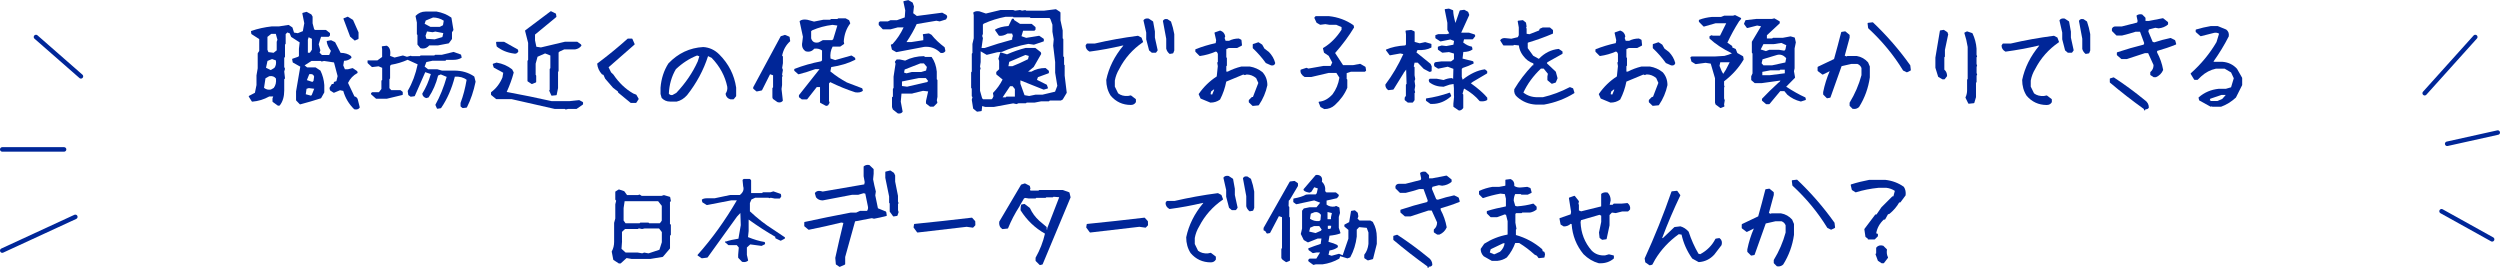 <?xml version="1.0" encoding="UTF-8"?>
<svg id="b" data-name="レイヤー_2" xmlns="http://www.w3.org/2000/svg" width="556" height="59.57" viewBox="0 0 556 59.57">
  <g id="c" data-name="レイヤー_1">
    <g>
      <g>
        <path d="M78.81,21.41l-1.41-2.97c.47-.97,1.17-1.7,2.07-2.18.05-.03.08-.09.06-.15l-.07-.24s-.03-.05-.05-.07l-.93-.63s-.07-.03-.1-.02l-1.01.26h-.66l-.37-.87.17-1.01c.65-.02,1.19-.24,1.62-.64.03-.03.05-.08.03-.13l-.07-.24s-.02-.05-.04-.06c-.58-.46-1.35-.7-2.3-.71l-1.21-2.35s-.03-.04-.06-.05l-.81-.39s-.05-.01-.08-.01l-.83.15c-.07.01-.11.07-.1.14.08.64.4,1.34.93,2.08l-.38.91h-1.62l-.52-.52.17-.49s0-.05,0-.07l-.36-1.31.52-1.66h1.67s.07-.02.09-.04l.2-.22s.03-.05.03-.08v-.42s-.02-.07-.05-.1l-.81-.63s-.05-.03-.08-.03h-2.43l-.17-.22-.33-1.25v-1.47s0-.04-.02-.06l-.24-.42s-.03-.04-.05-.05l-.98-.54s-.06-.02-.09-.01l-.81.22c-.06.02-.1.08-.09.14l.43,2.17-.32,1.76-1.12.45-.84-.13-.34-1.1s-.03-.05-.05-.07l-.78-.51s-.06-.02-.09-.02l-2.06.32h-1.6c-1.63.18-3.17.52-4.57,1.01-.06.02-.09.08-.08.14l.07.49s.03.07.06.09l1.7,1.09v2.65l-.32.48s-.02.04-.02.07v3.3s-.27,1.58-.27,1.58v2.15s-.35,1.72-.35,1.72l-1.31.68s-.05.04-.06.08c0,.03,0,.07.01.1l.66,1.05s.07.06.12.06c1.33-.11,2.6-.5,3.76-1.15h.89l-.16.44s0,.03,0,.04v.63s.02.08.05.1l1.12.81s.05.02.07.02h.27s.07-.02.1-.05c.67-.83,1-1.95,1-3.33v-2.49l.13-.13s.04-.07.04-.1l-.17-1.49.16-.56s0-.06,0-.08l-.16-.37v-2.06l.13-.11s.04-.06.04-.09v-2.73l.11-.11s.04-.06.04-.09v-2.12l.37-.37.53.2.3.75s.03.04.05.06l1.86,1.2-.16,1.43v1.6l-.18.17-1.25.43c-.06.02-.09.08-.08.14l.12.63s.03.07.06.09l1.63.91-.94,5.5v1.95s.01.06.04.09l.78.81s.08.04.12.03c1.56-.41,3.1-.86,4.57-1.34.03,0,.05-.03.07-.06l.68-1.22s.02-.04.02-.06v-1.62c-.08-1.13-.37-2.2-.84-3.17,0-.02-.02-.04-.04-.05l-1.03-.68s-.04-.02-.07-.02h-1.84l-.56-.45,1.53-.98h2.07l.11.09s.07.04.11.03l.51-.12,2.21.33.8,3.04-.27,1.12-.47.15s-.07.05-.08.09l-.1.39h-.29s-.08.02-.11.06l-.46.76s-.02.06-.02.09l.1.46s.03.06.05.08l.76.49s.08.03.12,0l1.31-.55.72.15c.42,1.53,1.23,2.9,2.41,4.06.02.02.04.03.06.03.13.02.24.04.35.04.36,0,.64-.14.82-.41.02-.03.03-.07.02-.1l-.44-1.74c-.09-.34-.35-.57-.77-.68ZM69.36,21.06l-.18.22-1.18-.32.17-1.21.51-.16,1.2.15-.52,1.32ZM69.72,18l-.25.22-1.22-.4.53-1.32c.82-.12,1.01.25,1.08.55l-.14.96ZM68.47,11.74v-2.91l.17-.55.73.36v2.4l-.32.5-.15.19h-.43ZM59.04,17.42l.83-.47c.67-.11,1.15.06,1.5.51.1.85-.07,1.55-.5,2.1l-.62.35c-.56.11-1.06,0-1.53-.37l.32-2.11ZM60.21,15.58l-1.05-.51.33-1.52,1.02-.42.84.3c.12.67.01,1.23-.32,1.67l-.82.49ZM60.84,11.74l-1.15-.15-.21-.52v-2.87l.85-.67h1.01l.36,1.31-.16.45s0,.03,0,.04v1.87l-.69.54Z" fill="#002698"/>
        <path d="M77.93,8.2l.9.78s.05.03.08.03c.02,0,.03,0,.05-.01l.71-.32s.07-.07.07-.11v-1.34s0-.03-.01-.05l-1.2-2.71s-.03-.04-.05-.06l-1.1-.68s-.08-.03-.11,0l-.81.32c-.06.03-.1.1-.07.16.47,1.22.97,2.55,1.49,3.95,0,.02.02.04.04.05Z" fill="#002698"/>
        <path d="M92.69,7.55s.01.06.03.08l.12.14v2.1s.01.06.03.08l.61.73s.04.04.07.04c.18.04.35.07.52.07.54,0,1.01-.23,1.4-.7h1.97s2.32-.44,2.32-.44c.03,0,.06-.02.08-.05l.66-.9s.02-.05.02-.07v-1.45l.3-.46s.02-.06.02-.09l-.44-2.66s-.02-.06-.05-.08c-.94-.66-2.02-1.1-3.25-1.32h-2.44c-.86,0-1.61.32-2.21.94-.03.03-.04.07-.03.11l.29,1.39v2.54ZM94.96,7l1.22.16s.03,0,.05,0l.58-.14,1.78.34-.2.88-1.72.51-1.84-.12-.19-.68.32-.94ZM98.52,5.61l-.72.37h-2.06l-1.3-.69.24-.72,1.63-.68c.86,0,1.66.25,2.38.71l-.17,1.01Z" fill="#002698"/>
        <path d="M105.49,17.06s-.03-.06-.05-.07c-1.25-.86-2.74-1.29-4.42-1.29h-2.72l-1.03-.29s-.02,0-.03,0h-2.03l-.77-.6.38-1,1.35-.3h2.86s.08-.02.1-.05l.11-.15h1.62c.67,0,1.26-.15,1.75-.43.05-.03.07-.08.06-.13l-.12-.54s-.04-.08-.08-.09l-1.56-.56s-.05-.01-.07,0l-2.58.63h-1.46s-.06.01-.09.04l-.11.11h-3.02s-.06.01-.09.04l-.11.11h-1.85l-.06-.06s-.08-.04-.12-.03l-.84.23-.87-.28s-.05,0-.07,0l-1.82.45-.99-.37c.17-1.17-.07-1.92-.72-2.25-.02-.01-.05-.02-.07-.01l-.95.12s-.06.02-.08.05c-.02.03-.03.06-.02.09l.07.47v1.77l-1.06.77h-1.98s-.02-.01-.03-.01c-.05-.02-.1,0-.14.03l-.02.02s-.05.09-.03.14c0,0,0,.02.02.03v.32s.01.07.04.09l.9.83s.06.04.1.03l1.41-.17.8.34v2.69l-.13.11s-.04.06-.04.09v1.81l-.55.72h-1.48s-.06.01-.09.04l-.15.15s-.04.06-.04.09v.12s.02.07.04.09l1.05.93s.05.03.08.03h2.35s3.44-.83,3.44-.83c.06-.01.1-.06.1-.12v-.51s-.02-.08-.05-.1l-.42-.32s-.05-.03-.08-.03h-2l-.42-.44v-2l.11-.11s.04-.06.04-.09v-2.78l.25-.23c1.26-.21,2.49-.58,3.65-1.1l2.23,1.01c-.45,2.2-1.19,4.17-2.19,5.87-.01.02-.02.05-.02.08l.12.83s.02.06.05.08l.44.32s.06.03.09.02l.78-.1s.08-.03.1-.07l2.32-5.29,1.24.42c-.46,1.61-1.1,3.06-1.88,4.32-.02.03-.02.06-.02.09.07.46.36.77.84.93.02,0,.05,0,.07,0l.44-.12s.05-.03.07-.05c.95-1.42,1.66-3.05,2.1-4.84l.6-.25,1.31.55c-.66,2.31-1.5,4.39-2.5,6.17-.02.03-.02.08,0,.11l.32.73s.07.08.11.08c0,0,.01,0,.02,0l.73-.12s.06-.02.08-.05c1.35-1.98,2.38-4.32,3.05-6.96,1.05-.08,1.93.16,2.62.69-.31,1.86-.76,3.59-1.35,5.15,0,.01,0,.03,0,.04v.68s.02.07.05.1l.37.29s.06.04.09.03l.81-.1s.08-.03.1-.07c.85-1.68,1.49-3.59,1.92-5.67,0-.02,0-.04,0-.05l-.27-1.07Z" fill="#002698"/>
        <path d="M128.85,22.28s-.05-.02-.07-.01l-2.09.22h-4.02c-3.15-.71-6.51-1.4-9.98-2.04.68-1.49,1.2-2.93,1.55-4.27,0-.03,0-.06,0-.09l-.32-.63s-.02-.03-.03-.04c-.97-.77-2.13-1.28-3.43-1.49-.02,0-.04,0-.06,0l-.73.24c-.06.02-.1.09-.08.15l.2.66s.03.06.06.07l2.07,1.13-.17,1.03c-.56,1.36-1.4,2.46-2.5,3.27-.03.02-.05.06-.05.1v.46s.02.07.05.1l1.07.88s.05.03.08.03h3.39s9.55,2.17,9.55,2.17h2.31l.06.08s.06.05.1.05c0,0,.02,0,.03,0l.48-.12h1.86s.05,0,.07-.02l1.37-.95s.05-.06.05-.1v-.37s-.03-.09-.07-.11l-.73-.39Z" fill="#002698"/>
        <path d="M110.48,10.35c1.05.84,2.34,1.37,3.82,1.56.08.02.16.03.23.03.31,0,.56-.16.73-.46.02-.03.02-.06.01-.09l-.07-.32s-.03-.06-.06-.08l-3-1.68s-.04-.02-.06-.02h-1.61c-.05,0-.1.03-.12.09l-.02.07s0,.04,0,.06l.12.76s.02.06.05.08Z" fill="#002698"/>
        <path d="M117.46,13.3l-.13.21s-.02.04-.02.06v4.44s.02.08.06.1l.85.56s.08.03.12.01l.83-.34s.08-.06.08-.12v-1.37s0-.05-.02-.07l-.1-.14v-2.48l.42-1.54,1.68-.74,1.17.46v2.82l-.12.14s-.03.05-.03.08v4.58l-.08.12s-.03.08-.01.12l.44,1s.06.08.11.08c0,0,0,0,.01,0l.98-.1c.05,0,.1-.05.11-.1l.3-1.49v-3.58l.1-.17s.02-.04.02-.07v-4.1l.24-.22,1.03-.47h2.43c.57-.09,1.02-.35,1.35-.78.03-.04.03-.08.02-.12l-.07-.17s-.02-.04-.04-.05l-.78-.56s-.05-.02-.07-.02h-2.67s-5.37,1.27-5.37,1.27l-1.01-.15-.3-1.43v-1.28l4.72-3.89s.05-.07.04-.12l-.1-.59s-.03-.07-.07-.09l-1-.49s-.09-.02-.13.01l-5.62,4.22s-.06.08-.05.13l.68,2.68v3.73Z" fill="#002698"/>
        <path d="M137.45,20.33v.18s.02.07.05.1l2.73,2.25s.05.03.08.03h1.12s.08-.02.1-.06l.49-.76s.03-.09,0-.13l-.49-.85s-.04-.04-.06-.05l-.62-.24c-1.72-.98-3.21-2.39-4.44-4.23l-.5-.47-.56-1.14c1.88-1.64,3.8-3.32,5.76-5.04.04-.04.05-.09.03-.14l-.49-1.12s-.06-.08-.11-.08h-.88s-.06.01-.08.03c-2.13,1.91-4.39,3.75-6.71,5.49-.04.03-.05.07-.05.11.08.84.43,1.61,1.03,2.29.01.02.03.03.05.04l.31.11.37.83s.01.02.02.03l1.75,2.02,1.07.82Z" fill="#002698"/>
        <path d="M158.32,12.92c1.79,1.87,2.94,4.02,3.42,6.36.08.54-.04,1.05-.35,1.53-.02.03-.02.06-.02.08.09.62.45,1.02,1.07,1.2.01,0,.02,0,.03,0h.63s.07-.02.1-.05l.49-.61s.03-.05.03-.08v-1.87c-.41-2.81-1.67-5.29-3.75-7.37-1.01-1.01-2.2-1.56-3.56-1.65-3,.16-5.6,1.38-7.76,3.65-1,1.57-1.59,3.38-1.75,5.39v1.37s0,.02,0,.03l.24.85s.02.04.03.05c.51.53,1.12.79,1.82.79h1.52c.84-.19,1.61-.66,2.29-1.42,2.12-2.69,3.69-5.62,4.67-8.69l.85.42ZM155.53,12.53l-.35,1.12c-1.14,2.53-2.75,4.88-4.77,7.01l-.85.47c-.33.06-.6-.03-.81-.29.09-2.01.61-3.84,1.56-5.45,1.46-1.38,3.05-2.4,4.73-3.05l.48.18Z" fill="#002698"/>
        <path d="M175.51,8.14l-.9-.37s-.06-.01-.08,0l-.85.27s-.06.03-.07.06l-6.08,11.28s-.02.04-.02.06v.22s.02.07.04.09l.66.56s.07.04.11.03l1.07-.22s.07-.03.09-.07l1.78-3.54.67.23v2.67l-.12.14s-.03.05-.03.08v2s0,.03,0,.04l.1.29s.02.05.05.06l.93.66s.02.01.03.02c.16.05.31.08.45.08.29,0,.53-.11.73-.34.02-.03.04-.06.03-.1l-.29-2.55.12-.88v-1.83l.09-.08s.05-.09.03-.13l-.11-.29.17-.99s0-.04,0-.06l-.16-.43.17-1.06v-1.44s-.02-.07-.04-.09l-.14-.12c.25-1.29.84-2.36,1.75-3.18.03-.03.05-.07.04-.11l-.12-.85s-.04-.08-.08-.1Z" fill="#002698"/>
        <path d="M179.54,22.05l2.11-2.69h.72v3.39s.01.07.04.09l.05.05s.02.02.03.02l1.2.63s.04.01.06.01c.01,0,.02,0,.03,0l.34-.1s.06-.03.07-.06l.29-.51s.02-.07,0-.1l-.11-.32v-3.91l.27-.29c1.87.92,3.74,1.68,5.57,2.27.73.1,1.28,0,1.64-.3.04-.03.05-.08.04-.13l-.1-.39s-.04-.07-.08-.09l-3.38-1.29c-1.27-.68-2.5-1.5-3.66-2.45l.19-.96c2.03-.31,3.82-.85,5.3-1.61.05-.03.08-.08.07-.13l-.05-.27s-.03-.06-.05-.08l-.71-.46s-.07-.03-.1-.02l-3.58,1.01-1.04-.35c-.11-.98.05-1.87.47-2.64h1.64s.05,0,.07-.02l.81-.56s.06-.08.05-.13l-.09-.42c.1-1.52.57-2.87,1.41-3.99.03-.03.03-.08.02-.12l-.22-.59s-.03-.05-.06-.07l-.73-.39s-.04-.01-.06-.01h-1.56s-.06.01-.09.04l-.11.11h-1.41s-.07.02-.09.04l-.11.13h-1.53s-2.07.41-2.07.41l-1.5-.41c-.73-.12-1.29-.03-1.66.27-.04.03-.05.08-.04.12l.73,3.4-.14,1.19c-.19.92.07,1.6.76,2.04.01,0,.02.01.04.01.75.19,1.37-.01,1.85-.59.67-.09,1.25.04,1.74.39v2.2l-.21.21c-2.1.41-4.08.97-5.89,1.68-.05.02-.08.06-.08.12v.24s.02.07.04.09l.83.73s.07.04.11.03c1.16-.29,2.4-.67,3.68-1.14h.96l-4.55,5.75s-.03.05-.03.08v.34s.02.08.05.1l.54.42s.05.03.08.03h1.1s.07-.02.1-.05ZM185.31,8.7l-.23.23h-2.07s-.04,0-.06.02l-.84.46c-.89.22-1.45-.07-1.71-.88v-1.6l.24-.19c1.4-.61,2.91-1.02,4.51-1.21l1.08.15-.92,3.03Z" fill="#002698"/>
        <path d="M196.35,6.49s.06.04.09.04h1.56s.02,0,.03,0l1.6-.43h1.33c-.64,1.38-1.47,2.62-2.46,3.7l-.29.09c-.06.02-.1.08-.08.15l.22.95s.03.06.06.08l.9.51s.05.02.08.01l6.16-1.17c1.4-.12,2.61.33,3.59,1.31.02.02.04.03.06.03.09.02.19.03.27.03.31,0,.57-.13.76-.4.02-.03.03-.06.02-.1l-.15-.73s-.02-.06-.05-.08c-1.14-.85-2.11-1.77-2.88-2.74-.01-.01-.02-.02-.04-.03l-.51-.27s-.05-.02-.07-.01l-1.2.15s-.07.02-.09.05c-.02.03-.03.06-.02.1l.1.49v.72l-2.71.42h-1.03c.93-1.39,1.7-2.74,2.27-4.01l4.38-.74.71.14s.04,0,.06,0l1.34-.42s.06-.03.08-.07l.22-.46s.02-.06,0-.09l-.1-.29s-.03-.05-.06-.07l-.9-.51s-.05-.02-.08-.02l-5.61.73-.81-.61.16-1.49s0-.04,0-.05l-.27-.78s-.03-.05-.06-.07l-.88-.51s-.06-.02-.09-.01l-.95.22c-.07.02-.11.08-.09.15l.41,1.91-.11,1.56-1.73.62h-1.42s-.04,0-.05.01l-.56.26h-1.73s-.06.01-.09.04l-.17.17s-.04.06-.04.09v.44s.01.06.03.09l.88.93Z" fill="#002698"/>
        <path d="M202.92,20.78l2.37-.58,1.13.13-.48,2.14v.49s.02.07.05.1l.81.63s.05.03.08.03h.71s.06-.01.09-.04l.76-.76s.04-.07.03-.12l-.12-.51.14-.75v-3.71s-.01-.07-.04-.09l-.11-.11v-1.69c-.12-1.25-.49-2.34-1.12-3.23-.02-.03-.06-.05-.1-.05h-1.43l-.11-.13s-.06-.04-.09-.04c-1.48,0-2.89.33-4.19.99l-1.2-.26h-.63s-.08.02-.1.05l-.32.42s-.03.08-.02.12l.14.36-.44,2.87v2.54l-.11.11s-.04.06-.04.09v1.71l-.14.08s-.06.06-.06.11v2.1s0,.03,0,.04l.17.49s.02.04.04.06l1.05.83s.04.02.06.03c.09.01.17.02.25.02.33,0,.59-.12.77-.36.02-.03.03-.06.02-.1l-.41-2.18.16-1.8h2.43ZM205.93,15.7l-1.08.32h-2.09s-1.16.29-1.16.29l-.54-.17.14-.68,3.48-1.36h.8l.66.79-.19.82ZM200.6,19.13v-1.01l3.76-.76h1.55l.51.65-.2.23-4.48,1.04-1.14-.15Z" fill="#002698"/>
        <path d="M226.07,23.12s.05,0,.07,0l.39-.16h1.61s.07-.02.1-.04l.08-.1h1.77s1.49-.29,1.49-.29h1.68s.07-.02.09-.04l.11-.13h2.43s.04,0,.06-.01l.37-.2s.04-.03.05-.05l.85-1.42s.02-.05.02-.08l-.46-3.79v-2.27s-.01-.07-.04-.09l-.09-.08v-1.63s-.02-.08-.05-.1l-.12-.08v-3.84s-.02-.07-.04-.1l-.1-.08v-1.77s-.49-2.27-.49-2.27v-1.66s0-.05-.02-.08l-.07-.1s-.02-.02-.03-.03l-.85-.56s-.05-.02-.08-.02l-2.57.32h-4.01l-.11-.09s-.06-.03-.1-.03l-.7.12-.44-.14s-.04,0-.05,0l-1.07.14-.41-.14s-.03,0-.04,0h-2.79s-3.24.78-3.24.78l-1.42-.48c-.57-.1-1.02-.03-1.34.22-.04.03-.05.08-.05.12l.1.49v5.15s-.29,1.27-.29,1.27v2.02l-.1.08s-.04.06-.04.1v3.93l-.12.14s-.03.05-.03.08v3.39s.02.07.04.1l.1.08v1.67s.01.06.03.08l.13.15-.15.57s0,.04,0,.05c.1.56.19,1.2.29,1.88,0,.03.02.06.04.08l.78.63s.05.03.08.03c0,0,.01,0,.02,0l.88-.12c.06,0,.1-.05.11-.11l.11-1.02.69.2s.02,0,.04,0h1.85s4.32-.8,4.32-.8l.76.17ZM220.92,21.45l-.17.41-.21.21h-1.9l-.21-.21-.47-1.66v-4.68l.1-.14s.03-.07.02-.1l-.12-.51.14-.97v-2.39l1.3.77s.06.02.09.01l2.25-.56,1.07-.1s.03,0,.04,0c1.72-.77,3.69-1.37,5.86-1.77l1.2.17s.04,0,.06,0l2.1-.71c.05-.02.08-.06.08-.12v-.39s-.02-.08-.05-.1l-.93-.63s-.06-.03-.09-.02l-2.85.46-1.05-.37.36-1.21h2.47s.06-.01.09-.04l.17-.17s.04-.06.04-.09v-.44s-.02-.07-.04-.1l-.78-.66s-.05-.03-.08-.03h-2.55l-1.3-.84-.08-.23s-.06-.08-.12-.08h-.2s-.09.03-.11.07l-.75,1.55c-1.26.1-2.25.36-2.94.77-.03.02-.05.05-.06.08,0,.03,0,.07.02.1l.81,1.17s.05.05.08.05c.59.08,1.21-.08,1.86-.49h1.02l.18.53-.16.47s0,.03,0,.04v.32c-2.13.56-4.18,1.18-6.1,1.85h-.71l.3-2.15s0-.04,0-.06l-.16-.47.16-.45s0-.03,0-.04v-2.03l.19-.21c1.55-.7,3.19-1.21,4.83-1.52h1.69l.04.06s.06.06.11.06h3.57l.14.12s.05.03.08.03h4.17l.19.23.45,1.25v1.56s.29,1.69.29,1.69l-.12,1.4.44,3.67v2.36s.48,2.92.48,2.92l-.5,1.3-2.81.67h-1.56s-1.39.29-1.39.29l-1.03-.18-.92-2.55v-.75l5.15,2.06s.06.01.08,0l.81-.24s.06-.03.08-.06.02-.07,0-.1l-.22-.63s-.03-.06-.06-.07l-2.15-1.07.21-.6,2.36-.86s.08-.06.08-.12v-.37s-.02-.07-.04-.09l-.66-.56s-.05-.03-.08-.03c-1.14,0-2.2.27-3.13.81h-.72l1.23-1.02s.02-.02.03-.03l1.64-2.86s.02-.06.01-.1l-.07-.27s-.02-.05-.04-.07l-1.15-.9s-.05-.03-.08-.03h-2.1c-1.37.34-2.77.82-4.15,1.43l-1.37-.43s-.07,0-.1,0c-.03.02-.05.04-.06.07l-.39,1.29s0,.06,0,.08l.16.42v1.88l-.6.57s-.04.06-.04.09v.42s.02.07.05.1l1.36,1.11c-.54,1.09-1.25,2.08-2.11,2.95-.03.03-.04.07-.03.11l.12.67ZM224.27,14.72l.18-.96,3.61-1.54.75.22-.18.73-1.9.9-1.56.65h-.9ZM225.71,19.82v1.66h-1.85s-.08.02-.1.05l-.08.12h-.7l1.66-2.48h.56l.52.65Z" fill="#002698"/>
        <path d="M259.39,10.87c.09.4.32.77.7,1.09.02.02.05.03.08.03,0,0,.02,0,.02,0l.66-.12s.08-.04.09-.08l.22-.56s0-.03,0-.05v-3.58c-.17-.98-.41-1.92-.72-2.78,0-.03-.03-.05-.05-.06l-.73-.49s-.03-.02-.05-.02c-.6-.11-.86.15-.97.39-.01.02-.01.05,0,.07l.73,3.91v2.25Z" fill="#002698"/>
        <path d="M242.29,11.46s.05.02.08.01c2.45-.32,4.91-.78,7.28-1.34h.19c-1.97,2.36-3.25,4.92-3.81,7.64,0,1.32.33,2.49.98,3.5,1.16,1.37,2.67,2.07,4.49,2.07.5,0,.87-.2,1.11-.6.01-.02.02-.04.02-.06v-.56s-.02-.08-.05-.1l-1.03-.78s-.07-.03-.1-.02l-.57.12c-.9.07-1.64-.14-2.21-.59l-.73-1.49v-1.34c.16-.91.49-1.78.99-2.6,1.22-2.38,2.98-4.37,5.23-5.91.05-.03.07-.09.05-.15l-.32-.85s-.03-.05-.06-.07l-.71-.37s-.05-.02-.07-.01c-3.24.42-6.48,1-9.6,1.73h-1.68s-.08.02-.11.06l-.2.32s-.02.04-.02.07c0,.57.28,1.01.85,1.33Z" fill="#002698"/>
        <path d="M256.85,6.99l-.39-2.17s-.03-.06-.06-.08l-.9-.59s-.03-.02-.05-.02c-.5-.09-.88.02-1.12.34-.02.03-.03.07-.02.1l.61,2.68v1.46s0,.02,0,.03l.63,2.44s.02.05.04.06l.54.46s.05.03.08.03h.81s.08-.02.1-.05l.32-.44s.03-.07.02-.1l-.61-2.78v-1.39Z" fill="#002698"/>
        <path d="M281.49,13.99s.03.03.05.04l1.15.51s.02,0,.03,0c.09.02.17.02.24.02.45,0,.59-.31.64-.51,0-.02,0-.04,0-.06-.25-.93-.72-1.74-1.41-2.44l-.98-.74-.48-.86s-.02-.03-.04-.04l-.76-.49s-.07-.03-.11-.01l-1.12.37c-.05.02-.09.07-.09.12v.76s.01.07.04.09c1.06,1,2.02,2.08,2.84,3.23Z" fill="#002698"/>
        <path d="M280.81,16.07c-.86-.68-1.81-1.1-2.84-1.27h-1.91c-1.07.26-2.08.64-3,1.12h-.33v-1.19l.09-.08s.04-.06.04-.09v-1.64s-.01-.07-.04-.09l-.09-.08v-1.78l.07-.07.44-.22h1.85s.04,0,.06-.01l1-.51s.07-.07.07-.12l-.12-1.12s-.03-.08-.07-.1l-.49-.24s-.04-.01-.06-.01c-.76,0-1.48.17-2.15.51h-.76l-.22-.63.13-.32s.01-.04,0-.07c-.11-.63-.47-1.05-1.09-1.25-.02,0-.05,0-.08,0l-1.12.39c-.06.02-.1.08-.08.15l.36,1.59-.1.65c-1.55.34-3.04.79-4.45,1.35-.05.02-.08.07-.08.12v.39s.01.07.04.09l.88.88s.07.04.11.04c1.24-.18,2.42-.51,3.5-.99l.27.09.21.42v1.8l-.09.08s-.04.07-.04.11l.12.74-.24,2.29c-1.56,1.01-2.91,2.32-3.99,3.88-.02.04-.03.08-.01.12l.39.88s.04.05.07.06l2.12.88s.03,0,.05,0c.77,0,1.47-.22,2.08-.66.02-.01.03-.03.04-.04.64-1.24,1.1-2.57,1.37-3.97l3.78-1.57.32.11s.05,0,.08,0l.35-.12c.78,0,1.49.28,2.12.81l.48,1.07-1.2,3.12h-.18s-.06.01-.09.04l-.61.61s-.04.06-.04.09v.39s.01.07.04.09l.76.73s.05.04.09.04c0,0,0,0,.01,0l1.24-.12s.07-.02.09-.05c.92-1.34,1.56-2.83,1.9-4.44,0-1.12-.35-2.07-1.05-2.86ZM269.62,20.98l-.06.05-.33-.08.11-.59.54-.43h.16l-.43,1.05Z" fill="#002698"/>
        <path d="M290.14,17.1s.04.02.07.02h1.44s3.85-.9,3.85-.9h1.71l.67,1.05c-.21,1.39-.73,2.63-1.52,3.7-.92,1.01-1.92,1.56-2.99,1.64-.04,0-.08.03-.1.06-.02.03-.02.08,0,.11l.39.98s.03.05.06.06l.76.42s.04.02.06.02c.91,0,1.69-.3,2.33-.89,1.26-1.15,2.19-2.44,2.77-3.85,0-.01,0-.03,0-.05v-1.73s-.02-.07-.04-.1l-.1-.08v-1.29l.92-.31h3.08s.06-.01.08-.03l.2-.17s.05-.07.04-.12l-.12-.71s-.03-.07-.06-.09l-1.1-.63s-.06-.02-.08-.01l-1.56.29h-2.2l-1.77-2.7c1.66-1.88,3.07-3.78,4.2-5.66.02-.03.02-.06.01-.1l-.1-.37s-.03-.05-.05-.07c-1.59-1.11-3.42-1.79-5.44-2h-2.91s-.07.02-.1.05l-.2.24s-.04.09-.02.13l.46,1s.03.04.05.06l.73.42s.05.02.08.02l1.13-.14.91.15h1.51l1.17.5v.59c-1.12,1.75-2.49,3.12-4.07,4.05-.05.03-.07.08-.06.14l.22.88s.03.06.05.07l1,.67.79,1.48-.36.77h-1.63s-3.31.58-3.31.58l-.38-.16s-.06-.01-.09,0l-1.2.39s-.08.05-.08.1c-.09.59.21,1.11.89,1.54Z" fill="#002698"/>
        <path d="M329.16,22.51c.63.08,1.15,0,1.55-.24.04-.02.06-.06.06-.11v-.39s-.01-.06-.03-.08c-.81-.97-2.03-2.03-3.62-3.17l.48-.35,3.1-1.83s.06-.06.06-.11v-.34s-.02-.07-.05-.1l-.42-.34s-.06-.03-.1-.03c-1.58.21-3.23.98-4.9,2.3l-.19-.61v-1.79l.21-.21c.9-.29,1.69-.61,2.36-.95.05-.03.08-.08.07-.14l-.07-.32s-.05-.08-.09-.09l-2.31-.58.17-1.47c.85-.01,1.51-.18,1.99-.51.04-.03.06-.08.05-.13l-.1-.46c-.01-.05-.05-.09-.1-.1-.58-.09-1.2-.39-1.86-.9l.18-.71h1.88s.07-.02.1-.05l.49-.61s.03-.08.02-.11l-.07-.24s-.04-.07-.08-.08l-1.22-.39s-.03,0-.04,0h-1.71l1.78-3.9s.01-.06,0-.1l-.22-.59s-.03-.05-.06-.07l-.78-.42s-.05-.02-.08-.01l-.88.12s-.08.04-.1.08l-.94,2.73c-.33-1.19-.5-2.11-.5-2.73,0-.05-.03-.1-.08-.12l-.85-.34s-.04-.01-.06,0l-.78.1s-.07.02-.09.05-.03.06-.02.1l.58,2.91v1.56s0,.04.02.06l.41.72-.56.17h-1.86s-.03,0-.04,0l-.56.2c-.05.02-.08.07-.08.12v.51s.02.08.06.11l1.03.66s.06.02.09.02l2.16-.43.82.32-.14.84-1.58.3-1.01-.12s-.04,0-.05,0l-.73.24c-.05.02-.09.06-.09.12v.49s.02.08.05.1l.9.63s.05.02.08.02l1.44-.14,1.11.33v1.26l-.65.48h-2.12s-1.31.17-1.31.17c-.22.06-.45.25-.31.83,0,.02.02.04.03.06l.12.12.68.42s.06.02.09.02l2.09-.43,1.25.47-.06,2.3-.15-.19s-.06-.05-.1-.05c-.61,0-1.24.15-1.87.43l-1.52-.29h-1.51s-.07.02-.09.04l-.15.17s-.04.07-.03.11l.1.39s.02.05.04.07c.85.67,1.9,1,3.13,1,.01,0,.03,0,.04,0l1.32-.46.89-.15.08.93v1.5l.03.44-.15,1.5v.63s.02.08.05.1l1.15.78s.04.02.07.02c.35,0,.66-.18.91-.54.01-.02.02-.05.02-.07v-2.91s-.01-.06-.03-.08l-.13-.14.33-1.15c1.38.76,2.55,1.69,3.46,2.78.02.02.05.04.08.04Z" fill="#002698"/>
        <path d="M317.13,22.34s.02.08.05.1l.93.66s.04.02.07.02c.11,0,.21,0,.31,0,1.55,0,2.96-.57,4.22-1.7.04-.04.05-.09.03-.14l-.24-.59c-.03-.06-.1-.09-.16-.07-1.64.58-3.36,1.01-5.1,1.26-.06,0-.11.06-.11.12v.32Z" fill="#002698"/>
        <path d="M312.16,16.22l.57-.74.09,3.18-.11.11s-.04.06-.04.09v2.45l-.25.38s-.02.04-.02.07v.44s.02.07.05.1l.61.49s.05.03.08.03h1s.08-.02.1-.05l.34-.46s.02-.05.02-.07v-1.54l.09-.08s.04-.07.03-.12l-.12-.51.14-.88s0-.02,0-.04l-.14-1.05.14-.41s0-.04,0-.06l-.14-.81v-1.76s-.02-.08-.05-.1l-.13-.1.18-.85h.7l1.33,1.38s.02.02.03.02l1.25.66s.06.02.1,0l.29-.1c.05-.02.08-.06.09-.12l.02-.98s0-.04-.01-.06l-.24-.51s-.02-.03-.03-.04l-3.12-2.53.24-.52c1.23.07,2.24-.11,3.03-.53.04-.02.07-.06.07-.11v-.63c0-.06-.04-.1-.09-.12l-1.27-.37s-.04,0-.06,0l-1.19.26-1.12-.31v-2.22s-.01-.07-.04-.09l-.05-.05s-.03-.02-.04-.03l-.63-.27s-.04-.01-.06,0l-1.1.12s-.06.02-.08.05c-.02.03-.03.06-.03.09l.1.69v2.28l-.16.21c-1.63.09-3.05.39-4.23.91-.04.01-.06.05-.07.08,0,.04,0,.08.02.11l.78,1.05s.08.06.12.05l2.27-.41.68.14c-1.12,2.47-2.46,4.73-3.97,6.74-.02.02-.03.05-.03.08,0,.5.21.89.62,1.18.03.02.06.03.09.02l1.03-.12s.07-.03.09-.06l2.26-3.65Z" fill="#002698"/>
        <path d="M334.42,10.11h2.12s.07-.01.09-.04l.08-.08,1.08.11c.1.81.4,1.55.89,2.21.66.92,1.45,1.51,2.34,1.78v.42h-.12s-.07.01-.09.04c-1.58,1.66-2.93,3.43-4.02,5.27,0,.01-.01.03-.02.05-.09.71.14,1.29.68,1.72,1.17,1.02,2.54,1.58,4.08,1.67h1.88c2.43-.43,4.68-1.28,6.69-2.53.05-.03.07-.09.05-.14l-.27-.88s-.04-.07-.07-.08l-.61-.24s-.07-.01-.11,0c-1.9,1-3.91,1.75-5.95,2.23h-1.25c-1.18,0-2.22-.35-3.09-1.03.89-1.93,2.2-3.72,3.9-5.33h.62l.93,1.15-.11.6v.76s.02.07.04.1l.88.73s.08.04.12.02l.76-.24s.06-.04.08-.07l.37-.88s.01-.05,0-.08l-.37-1.37s-.02-.04-.04-.06l-1.94-1.83.08-.24,3.33-1.86s.06-.06.06-.11v-.37s-.02-.08-.05-.1l-.76-.51s-.05-.02-.08-.02c-1.65.16-3.13.91-4.38,2.21l-1.26-.7-1.21-1.68v-1.16l.07-.08c1.9-.57,3.74-1.23,5.47-1.97.05-.02.08-.07.08-.12v-.63s-.02-.07-.04-.1l-.61-.51s-.05-.03-.08-.03h-1.51s-.03,0-.05,0l-.63.27s-.06.04-.07.08l-.1.31-2.16.84-.62-.1v-1.14s0-.06-.03-.08l-.08-.09.1-.3s0-.04,0-.06l-.12-.76s-.02-.06-.04-.08l-.61-.49s-.06-.03-.09-.03l-1,.12s-.07.02-.09.05-.03.06-.02.1l.24,1.35v1.73l-.21.43-1.44.35-1.22-.12c-.55-.09-.97.05-1.24.41-.03.04-.03.1,0,.14l.63,1s.06.06.11.06Z" fill="#002698"/>
        <path d="M370.46,13.99s.03.03.05.04l1.15.51s.02,0,.03,0c.09.02.17.02.24.02.45,0,.59-.31.64-.51,0-.02,0-.04,0-.06-.25-.93-.72-1.74-1.41-2.44l-.98-.74-.48-.86s-.02-.03-.04-.04l-.76-.49s-.07-.03-.11-.01l-1.12.37c-.05.02-.09.07-.09.12v.76s.01.07.04.09c1.06,1,2.02,2.08,2.84,3.23Z" fill="#002698"/>
        <path d="M365.87,16.67l.35-.12c.78,0,1.49.28,2.12.81l.48,1.07-1.2,3.12h-.18s-.07.01-.09.04l-.61.61s-.04.06-.04.09v.39s.01.07.04.09l.76.73s.05.04.09.04c0,0,0,0,.01,0l1.25-.12s.07-.02.09-.05c.92-1.34,1.56-2.83,1.9-4.44,0-1.12-.35-2.07-1.05-2.86-.86-.68-1.81-1.1-2.84-1.27h-1.91c-1.07.26-2.08.64-3,1.12h-.33v-1.19l.09-.08s.04-.06.04-.09v-1.64s-.01-.07-.04-.09l-.09-.08v-1.78l.07-.07.44-.22h1.85s.04,0,.06-.01l1-.51s.07-.07.07-.12l-.12-1.12s-.03-.08-.07-.1l-.49-.24s-.04-.01-.06-.01c-.76,0-1.48.17-2.15.51h-.76l-.22-.63.13-.32s.01-.04,0-.07c-.11-.63-.47-1.05-1.09-1.25-.02,0-.05,0-.08,0l-1.12.39c-.06.02-.09.08-.08.15l.36,1.59-.1.65c-1.55.34-3.05.79-4.45,1.35-.05.02-.08.07-.08.12v.39s.01.07.04.09l.88.88s.07.04.11.04c1.24-.18,2.42-.51,3.5-.99l.27.09.21.42v1.8l-.09.08s-.04.07-.03.11l.12.74-.24,2.29c-1.57,1.01-2.91,2.32-3.99,3.88-.03.04-.03.08-.01.12l.39.88s.04.05.07.06l2.12.88s.03,0,.05,0c.77,0,1.47-.22,2.08-.66.02-.01.03-.03.04-.04.64-1.24,1.1-2.58,1.37-3.97l3.78-1.57.32.11s.05,0,.08,0ZM358.59,20.98l-.05.05-.33-.08.12-.59.54-.43h.16l-.43,1.05Z" fill="#002698"/>
        <path d="M388.51,6.18s.08.06.13.05l2.15-.55.87.16-2.03,3.41s-.02.04-.02.06v2.37s0,.05.03.08l.12.16v4.4l-.28.61s-.01.03-.01.05v.78s.02.07.04.09l.71.61s.05.03.08.03h1.48s4.19-.58,4.19-.58l-.15.25-.33.26c-1.35,1.23-2.56,2.42-3.6,3.52-.02.02-.03.05-.03.09v.29s.02.07.04.09l.85.73s.05.03.08.03h.61s.07-.02.1-.04l2.38-2.86h.93l.64.78c.86.74,1.86,1.25,2.98,1.52.02,0,.04,0,.07,0l1-.32c.06-.02.1-.08.08-.14l-.07-.37s-.04-.07-.07-.09c-1.29-.58-2.71-1.38-4.23-2.37l1.94-1.97s.04-.07.03-.11l-.24-1.37.14-.64v-4.42s.27-1.32.27-1.32c0-.02,0-.04,0-.05l-.22-.98s-.04-.08-.09-.09l-.83-.24s-.04,0-.06,0l-1.71.32h-2.15s-.07.01-.09.04l-.11.11h-1.17v-.72l2.82-2.62s.04-.06.04-.09v-.29s-.02-.09-.06-.11l-1.1-.63s-.06-.02-.09-.01l-.48.12h-3.48s-2.34.27-2.34.27c-.04,0-.08.03-.1.08l-.29.68s-.01.09.01.12l.61.85ZM391.94,15.98l1.8-.34h2s.07-.01.09-.04l.11-.11h1v.81l-3.32.42h-1.68v-.75ZM391.99,13.19l3.25-.98c.76-.18,1.41.06,2.01.72l-.19.96-2.95.64h-1.92l-.41-.47.21-.87ZM397.07,11.01l-.23.26-1.17-.19h-2.15s-.03,0-.04,0l-.74.28-1.16-.36.61-1.19h2.33s1.65-.26,1.65-.26l1.1.5-.19.95Z" fill="#002698"/>
        <path d="M387.77,13.3s.02-.05.02-.08l-.1-.63s-.03-.07-.06-.09l-1.25-.71-.33-.84s-.04-.06-.06-.07l-.73-.33v-.24s-.02-.08-.05-.1l-1.04-.72c.75-1.61,1.63-3.23,2.62-4.78l.26-.27.17-.27s.02-.07.01-.1c0-.03-.03-.06-.06-.08l-1.27-.63s-.06-.02-.09,0l-.35.12h-1.93s-.03,0-.05,0l-.71.28h-1.99c-1.05.1-2.01.31-2.87.64-.05.02-.08.06-.08.12v.27s.01.06.04.09l.98,1s.08.04.12.03l2.55-.73h2.39l-1.37,2.75h-1.68l-.06-.06s-.09-.05-.14-.03l-.39.17s-.08.06-.08.11v.39s.01.07.04.09c1.27,1.18,2.93,2.28,4.95,3.27-.48.21-1.04.4-1.67.56l-1.97.12h-5.27s-.05,0-.07.02l-.2.12s-.07.08-.05.14l.22.83s.03.06.06.07l.83.51s.05.02.08.02l2.18-.29,1.15.18.95,3.25v5.4s0,.03,0,.04l.12.37s.02.05.04.06l1,.73s.05.02.07.02c.02,0,.03,0,.05,0l.73-.29c.05-.02.09-.08.08-.14l-.07-.37.14-.88s0-.04,0-.06l-.14-.39v-2.46l.05-.04s.06-.09.04-.14l-.09-.3v-.87c1.84-1.41,3.29-3.03,4.33-4.81ZM382.92,15.87l-.5-1.23.17-.79h2.09l-.85,1.66-.59.92-.31-.56Z" fill="#002698"/>
        <path d="M412.09,24.2c.1.02.21.03.3.03.4,0,.75-.14,1.05-.42,0,0,.01-.02.02-.02,1.26-2.01,2.06-4.22,2.39-6.58v-2.37s0-.03,0-.05l-.37-.88s-.01-.03-.02-.04c-.68-.77-1.51-1.24-2.49-1.41h-2.12s-.07.01-.09.04l-.06.06-.43-.17,1.09-4.02s0-.02,0-.03v-.51s-.02-.07-.04-.1l-.88-.73s-.07-.03-.1-.03l-.76.12s-.09.04-.1.09c-.5,1.97-1.03,3.97-1.59,5.95l-3.59,1.71s-.07.07-.07.11v.76s.02.08.05.1l1,.76s.09.03.13.01l1.49-.74h.02c-.63,1.45-1.12,3-1.45,4.64v.49s.01.07.04.09l.76.76s.07.04.11.03l.63-.12s.08-.04.09-.08l2.47-6.94,2.15-.49h1.37c.44.17.73.46.9.9v1.6c-.58,2.14-1.46,4.18-2.62,6.08-.01.02-.02.04-.02.07v.61s.01.07.04.09l.63.63s.04.03.07.03Z" fill="#002698"/>
        <path d="M424.83,14.51c-2.42-3.41-5.2-6.61-8.27-9.52-.03-.03-.06-.04-.1-.03l-1,.12c-.07,0-.12.07-.11.14l.12,1s.02.06.04.08c3.05,2.81,5.65,5.96,7.72,9.35.01.02.03.04.05.05l.76.37s.04.01.05.01.04,0,.05-.01l.76-.37s.08-.07.07-.13l-.12-1s0-.04-.02-.06Z" fill="#002698"/>
        <path d="M433.25,7.58l-.12-.37s-.03-.05-.05-.06l-.73-.49s-.06-.02-.09-.02l-.73.12c-.05,0-.09.05-.1.1l-1,5.95v2.22s0,.03,0,.04l.61,1.98s.03.05.06.07l.88.51s.04.02.06.02h.37s.08-.02.1-.05l.49-.63s.03-.05.03-.08c0-.58-.21-1.06-.61-1.4v-2.75l.09-.08s.04-.06.04-.09v-1.46s.73-3.47.73-3.47c0-.02,0-.04,0-.06Z" fill="#002698"/>
        <path d="M439.67,14.76s.04-.08.03-.12l-.12-.46v-1.44l.09-.08s.04-.08.03-.13l-.12-.35v-1.36c-.08-1.17-.38-2.31-.89-3.39-.01-.03-.04-.05-.07-.07l-1.1-.37s-.07,0-.09,0l-.49.24c-.06.03-.08.09-.06.15.32.98.57,2.02.73,3.06v7.13l-.09.08s-.04.06-.04.09v2.34c0,.56-.12,1.09-.35,1.56-.02.03-.02.08,0,.11l.61,1.25s.07.07.11.07c0,0,0,0,.01,0l1.12-.12s.09-.04.11-.09l.37-1.25s0-.02,0-.04v-3.17l.09-.08s.04-.06.04-.09v-1.44l.09-.08s.04-.08.03-.13l-.12-.35v-1.42l.09-.08Z" fill="#002698"/>
        <path d="M457.6,8.41s-.03-.05-.06-.07l-.71-.37s-.05-.02-.07-.01c-3.24.42-6.48,1-9.6,1.73h-1.68s-.08.02-.11.06l-.2.32s-.02.04-.02.07c0,.57.28,1.01.84,1.33.03.01.05.02.08.01,2.45-.33,4.91-.78,7.28-1.34h.19c-1.97,2.36-3.25,4.92-3.81,7.64,0,1.32.33,2.49.98,3.5,1.16,1.37,2.67,2.07,4.49,2.07.5,0,.87-.2,1.11-.6.01-.02.02-.04.02-.06v-.56s-.02-.08-.05-.1l-1.03-.78s-.07-.03-.1-.02l-.57.12c-.89.06-1.64-.14-2.21-.59l-.73-1.49v-1.34c.16-.91.49-1.78.99-2.6,1.22-2.38,2.98-4.37,5.23-5.91.05-.03.07-.09.05-.15l-.32-.85Z" fill="#002698"/>
        <path d="M460.56,6.99l-.39-2.17s-.03-.06-.05-.08l-.9-.59s-.03-.02-.05-.02c-.5-.09-.88.02-1.12.34-.02.03-.03.07-.02.1l.61,2.68v1.46s0,.02,0,.03l.63,2.44s.02.05.04.06l.54.46s.05.03.08.03h.81s.08-.02.1-.05l.32-.44s.03-.07.02-.1l-.61-2.78v-1.39Z" fill="#002698"/>
        <path d="M464.17,4.82s-.03-.05-.05-.06l-.73-.49s-.03-.02-.05-.02c-.61-.12-.86.15-.97.39-.01.02-.01.05,0,.07l.73,3.91v2.25c.09.4.33.77.7,1.09.02.02.05.03.08.03,0,0,.02,0,.02,0l.66-.12s.08-.04.09-.08l.22-.56s0-.03,0-.05v-3.58c-.17-.98-.41-1.91-.71-2.78Z" fill="#002698"/>
        <path d="M477.06,22.32c-2.25-1.85-4.58-3.56-6.92-5.09-.03-.02-.07-.03-.1-.02l-.73.22c-.05.02-.09.06-.09.12v.73s.02.07.04.1c2.44,2.06,4.98,4.03,7.55,5.87v.18c0,.07.06.12.12.12h.07c.07,0,.12-.06.12-.12v-.12c.37.02.63-.1.77-.36,0-.02.01-.04.01-.06,0-.64-.29-1.18-.85-1.59Z" fill="#002698"/>
        <path d="M483.72,8.92l-.93-.46s-.05-.02-.08-.01c-1.18.24-2.39.57-3.61.97l-.35-.12-.96-2.3.12-.45,1.44-.37.71.12s.02,0,.03,0c.8-.08,1.49-.36,2.05-.83.03-.02.04-.06.04-.1v-.39s-.02-.07-.05-.1l-1.03-.81s-.07-.03-.1-.02l-3.13.61h-.71v-.66s-.01-.07-.04-.09l-.68-.68s-.04-.03-.07-.03c-.46-.08-.84-.01-1.15.22-.04.03-.06.08-.05.12l.24,1.14-.11.34-3.39.86h-1.46c-.34,0-.6.17-.75.49,0,.02-.01.03-.01.05v.42s.01.07.04.09l.93.93s.06.04.09.04h1.2c1.03-.25,2.05-.53,3.02-.85h.97l.93,2.54-.11.33c-2.02.5-4,1.07-5.88,1.7-.05.02-.09.06-.09.12v.46s.02.07.04.09l.93.81s.05.03.08.03h1.15s.03,0,.04,0l3.99-1.31h.73l1.2,2.64c0,.66-.23,1.16-.69,1.54-.03.02-.04.06-.04.1v.51s.02.08.06.1l.66.44s.04.02.07.02h.44s.04,0,.05-.01c.73-.32,1.26-.85,1.58-1.58,0-.02.01-.05,0-.07-.24-1.34-.69-2.64-1.34-3.84v-.34c1.48-.42,2.88-.89,4.17-1.42.06-.02.09-.09.07-.15l-.2-.73s-.03-.06-.07-.08Z" fill="#002698"/>
        <path d="M498.65,17.3l-1.14-2c-.85-.93-1.92-1.45-3.19-1.55h-1.86l-.19-.06c1.27-1.78,2.42-3.66,3.4-5.59,0-.01.01-.03.01-.04.09-.63-.1-1.13-.56-1.48,0,0-.02-.01-.03-.02l-1.86-.76s-.03,0-.05,0h-1.51c-1.09.18-2.19.44-3.26.76-.05.02-.09.07-.09.12v.37s.02.07.04.09l1,.88s.07.04.11.03l2.97-.75c.44-.07.79,0,1.08.19l-.57,1.87c-1.49,2.55-3.41,4.88-5.71,6.93-.04.04-.06.11-.02.16l.76,1.25s.06.06.11.06h.61s.06-.01.09-.04l.75-.73c.97-.89,2.08-1.47,3.28-1.72h1.94l1.43.84.6,1.29-.6,2.01-1.16.34h-1.61c-1.68.17-3.17.8-4.42,1.89-.04.03-.05.08-.04.12l.12.51s.03.06.06.08l2.49,1.37s.08.02.12,0l.16-.08.06.06s.06.04.09.04h1.86s.03,0,.04,0c1.18-.43,2.29-1.11,3.29-2.03.01,0,.02-.02.03-.04l1.37-2.73s.01-.04.01-.06v-1.49s0-.04-.02-.06ZM495.02,21.1l-.78.89-1.07.47h-1.43l-.28-.17.1-.33,2.51-.85h.95Z" fill="#002698"/>
        <path d="M149,49.81v-4.9l.15-.11s.06-.08.05-.12l-.15-.81s-.04-.08-.09-.1l-1.27-.37s-.05,0-.08,0l-.47.16h-4.43l-.41-.27s-.08-.03-.11-.01l-.3.11h-2.43l-.6-.83s-.04-.04-.06-.05l-1.12-.37s-.07,0-.1.01l-.68.42s-.06.06-.06.11v1.68s0,.06.03.08l.16.2-.19.8v3.16l-.26.96s0,.02,0,.03v4.2c0,.79-.18,1.5-.52,2.11-.01.03-.02.06-.01.08l.34,1.76s.03.06.05.08l1.17.76s.04.02.07.02h.29s.06-.01.08-.03l1.3-1.18,1.08.19h4.24s2.69-.44,2.69-.44c.03,0,.06-.02.08-.04l1.54-1.81s.03-.05.03-.08v-2.8l.15-.13s.04-.06.04-.09v-2.17s-.02-.08-.05-.1l-.15-.11ZM146.74,49.65h-2.36l-.11-.11s-.06-.04-.09-.04h-1.73s-.06.01-.09.04l-.11.11h-3.13l-.43-.6v-2.77s.23-1.53.23-1.53h7.45l.81,1.02v3.29l-.22.33-.23.27ZM138.33,53.66v-2.09l.68-.64h2.83s.05,0,.08-.03l.15-.11.7.14s.03,0,.05,0l.54-.12h3.21l.62.8v2.26l-.54,1.68-2.42.8-.92-.17s-.01,0-.02,0c-.01,0-.03,0-.04,0l-.43.16-.99-.17h-2.69l-.92-.83.12-1.68Z" fill="#002698"/>
        <path d="M174.47,52.72l-2.52-1.69c-1.7-1.06-3.44-2.41-5.17-4.03v-1.85l.34-.79.83-.38h2.99l.04.05s.08.06.13.04l.31-.09.87.17h1.1s.08-.02.1-.06l.24-.37s.02-.06.02-.09l-.07-.42s-.04-.08-.08-.1l-1.56-.54s-.05,0-.08,0l-.62.19h-1.64s-.08.02-.1.05l-.08.12h-2.47v-2.8s-.01-.06-.03-.08l-.2-.22s-.06-.04-.09-.04h-1.29s-.06.01-.08.03l-.17.15s-.05.07-.04.11l.13,1.34c.23.74-.01,1.37-.73,1.94h-2.13s-3.47.73-3.47.73h-1.64c-.55,0-.94.09-1.17.27-.04.03-.06.08-.05.12l.1.46s.03.06.06.08l.9.56s.06.02.09.02l5.42-1.05h1.22c-2.61,4.49-5.54,8.56-8.71,12.1-.02.02-.03.08-.03.11,0,.04.02.08.06.1l.83.56s.06.03.09.02l1.17-.15s.07-.02.09-.05c2.01-2.77,4.21-5.83,6.53-9.07l.75-.8.09,2.7-.52,3.01c-1.1.17-2.04.38-2.78.63h0s-.09-.04-.13-.03c-.04.02-.07.07-.07.11v.07s.02.08.05.1c.03.02.07.03.1.02l.57.51s.05.03.08.03h1.82l.44.53-.14,1.62v.59s.01.06.03.09l.81.85s.04.03.07.04c.14.03.28.04.41.04.33,0,.61-.1.85-.29.04-.03.05-.08.04-.12l-.27-1.19v-1.65l.75-.68,2.48.33s.05,0,.07-.01l.68-.34s.08-.08.07-.13l-.05-.29c0-.05-.05-.09-.1-.1-1.09-.17-2.31-.54-3.65-1.08l.14-1.34v-2.56c2.07,1.48,4.06,2.77,5.93,3.83v.24s.03.09.07.11l1.07.51s.08.02.11,0l.83-.44s.07-.08.06-.13l-.02-.17s-.02-.07-.05-.09Z" fill="#002698"/>
        <path d="M197.04,47.05l-1.79-.73-.59-2.87.12-.83s0-.03,0-.05c-.24-.9-.44-1.8-.6-2.68l.12-1.24v-.98s-.01-.07-.04-.09l-.88-.85s-.04-.03-.06-.03c-.44-.09-.85,0-1.2.27-.03.02-.05.06-.05.1v2.12s.24,1.32.24,1.32l-.1.5-9.24,1.59-.5-.12c-.54-.09-.95.05-1.22.41-.02.03-.03.07-.02.11l.24.85s.01.03.02.04c.35.45.84.68,1.48.68h0l6.5-1.24h1.34s.02,0,.04,0l1.21-.36.38.09.59,2.88c.07.35,0,.67-.19.95h-1.52s-.03,0-.05.01l-.85.38h-1.22c-3.45.65-6.89,1.35-10.23,2.08-.06.01-.1.06-.1.12v.76s.02.07.04.1l.88.73s.07.03.1.03c2.44-.49,4.87-1.03,7.23-1.61l.45.09c-.64,2.58-1.24,5.19-1.8,7.76,0,.01,0,.02,0,.04l.12,1.37s.02.07.06.09l.73.49s.04.02.07.02c.02,0,.03,0,.05-.01l1.1-.49s.07-.06.07-.11v-1.59l2.2-7.92,3.73-.71.46.12s.04,0,.05,0c.89-.16,1.8-.37,2.72-.61.06-.02.1-.08.09-.14l-.12-.73s-.04-.08-.08-.1Z" fill="#002698"/>
        <path d="M199.71,45.36l.09-.08s.05-.08.03-.13l-.12-.35v-1.25s-.63-3.17-.63-3.17v-1.34s0-.04-.01-.05l-.24-.51s-.02-.04-.04-.05l-.73-.49s-.07-.03-.1-.02l-.98.24c-.06.01-.09.06-.09.12v1.27s.85,4.15.85,4.15v1.37s.01.07.04.09l.09.08v1.78s0,.05.02.07l.73,1s.06.05.1.05c0,0,.01,0,.02,0l.76-.12s.08-.04.1-.08l.24-.73s0-.05,0-.08l-.12-.37v-1.39Z" fill="#002698"/>
        <path d="M216.88,49.18l-.66-.73s-.07-.05-.11-.04c-4.23.5-8.5.97-12.72,1.39-.06,0-.1.05-.11.11l-.1.63s0,.07.02.09l.76,1.03s.06.05.1.05c0,0,0,0,.01,0l10.92-1.27,1.35.19s.08,0,.11-.04l.44-.46s.04-.06.03-.09l-.02-.78s-.01-.06-.03-.08Z" fill="#002698"/>
        <path d="M237.75,42.75l-1.37-.49s-.03,0-.04,0h-5.2s-.06.01-.09.04l-.09.09h-1.75l-.15-.15.1-.29s0-.05,0-.07l-.12-.49s-.03-.06-.06-.08l-1-.51s-.06-.02-.1,0l-.73.24s-.05.03-.07.05l-4.83,8.18s-.01.03-.02.05c-.09.72.14,1.26.67,1.61.02.02.05.03.08.02l1.12-.12s.08-.03.1-.08c.66-1.64,1.51-3.27,2.53-4.85l.19-.38.83-1.4.29-.1.75.12h1.49s.06-.01.09-.04l.09-.09h2.05s.06-.01.09-.04l.09-.09h1.44s.06-.01.09-.04l.08-.08,1.27.1c-.89,2.33-1.79,4.66-2.67,6.9,0,.01,0,.03,0,.05v.24h-.12v-.49s-.02-.07-.04-.1l-1.61-1.36c-.89-.81-1.59-1.76-2.07-2.82,0-.02-.02-.04-.04-.05l-1.12-.85s-.07-.03-.1-.02l-.61.12s-.08.04-.09.08c-.09.26-.13.64-.13,1.16,0,.02,0,.05.02.07,1.39,2.2,3.21,3.93,5.41,5.17-.42,1.85-1.12,3.64-2.07,5.32-.01.02-.02.04-.02.06v.63s.01.07.04.09l.85.85s.06.04.09.04c.01,0,.02,0,.03,0l.49-.12s.07-.04.08-.07l6.2-14.84s.01-.05,0-.08l-.24-1s-.04-.07-.08-.09Z" fill="#002698"/>
        <path d="M255.28,49.18l-.66-.73s-.07-.05-.11-.04c-4.23.5-8.5.97-12.72,1.39-.06,0-.1.05-.11.11l-.1.63s0,.07.02.09l.76,1.03s.06.05.1.05c0,0,0,0,.01,0l10.92-1.27,1.35.19s.08,0,.11-.04l.44-.46s.04-.06.03-.09l-.02-.78s-.01-.06-.03-.08Z" fill="#002698"/>
        <path d="M274.63,41.99l-.39-2.17s-.03-.06-.06-.08l-.9-.59s-.03-.02-.05-.02c-.5-.09-.88.02-1.12.34-.02.03-.03.07-.02.1l.61,2.68v1.46s0,.02,0,.03l.63,2.44s.02.05.04.06l.54.46s.05.03.08.03h.81s.08-.02.1-.05l.32-.44s.03-.07.02-.1l-.61-2.78v-1.39Z" fill="#002698"/>
        <path d="M271.67,43.41s-.03-.05-.06-.07l-.71-.37s-.05-.01-.07-.01c-3.25.42-6.49,1.01-9.6,1.73h-1.68s-.08.02-.11.06l-.2.32s-.02.04-.02.07c0,.57.28,1.01.85,1.33.02.01.05.02.08.01,2.45-.32,4.91-.78,7.28-1.34h.19c-1.97,2.36-3.25,4.92-3.81,7.64,0,1.32.33,2.49.98,3.5,1.16,1.37,2.67,2.07,4.49,2.07.5,0,.87-.2,1.11-.6.01-.02.02-.04.02-.06v-.56s-.02-.08-.05-.1l-1.03-.78s-.06-.03-.1-.02l-.57.12c-.9.07-1.64-.14-2.21-.59l-.73-1.49v-1.34c.16-.91.49-1.78.99-2.6,1.22-2.38,2.98-4.37,5.23-5.91.05-.03.07-.09.05-.15l-.32-.85Z" fill="#002698"/>
        <path d="M278.24,39.82s-.03-.05-.05-.06l-.73-.49s-.03-.02-.05-.02c-.6-.12-.86.15-.97.39-.01.02-.01.05,0,.07l.73,3.91v2.25c.09.4.32.77.7,1.09.02.02.05.03.08.03,0,0,.02,0,.02,0l.66-.12s.08-.04.09-.08l.22-.56s0-.03,0-.04v-3.58c-.16-.98-.4-1.91-.71-2.78Z" fill="#002698"/>
        <path d="M305.4,49.4l-.61-.34s-.04-.02-.06-.02h-2.39l-.42-.42.17-.49s0-.04,0-.06l-.12-.71s-.02-.05-.04-.07l-.56-.49s-.07-.03-.1-.03l-.71.12c-.05,0-.09.05-.1.1l-.41,2.41-1,.53s-.07.06-.07.11v.27s.02.07.04.1l.86.72v1.95l-1.27,3.69-.78-.32s-.05-.01-.08,0l-1.6.43-.69-.22.22-.95c.76-.12,1.38-.36,1.83-.72.04-.03.06-.08.04-.13l-.07-.29s-.03-.06-.06-.08c-.47-.25-1.13-.49-1.97-.71l.23-1.36c.97-.1,1.76-.26,2.35-.49.06-.02.1-.09.08-.16l-.36-1.1v-2.43l.26-.86s0-.03,0-.05l-.12-1.12s-.03-.08-.07-.1l-.61-.29s-.06-.02-.1,0l-.32.12c-.66.09-1.25-.05-1.76-.43v-.91l2.27-.51s.05-.02.07-.04l.34-.42s.03-.05.03-.08v-.17s-.02-.07-.04-.1l-.56-.46s-.05-.03-.08-.03h-2.07l-.27-.28c.1-.86-.15-1.57-.73-2.1.09-.45.05-.8-.12-1.06-.15-.22-.39-.37-.75-.44h-.44s-.07.02-.09.04l-2.66,3.1s-.03.05-.03.08c0,.32.4.55,1.27.71.03,0,.05,0,.08,0l.37-.17s.04-.03.05-.05l.61-.97.8.25-.24,1.08-.23.25h-1.47l-.68.05s-.04,0-.05.02c-.6.35-1.5.63-2.67.84-.06,0-.1.06-.1.12l-.02.61s.02.08.05.11l.56.42s.07.03.1.02l3.94-.85,1.34.51-.83,1.02h-1.58s-1.2.25-1.2.25c-.03,0-.06.02-.07.05l-.32.42s-.03.05-.03.08v3.93s-.27,1.15-.27,1.15c0,.03,0,.06,0,.08l.63,1.29s.03.04.05.05l.85.49s.07.02.11,0l2.13-.85h.81l-.17,1.2c-1.07.35-1.98.67-2.69.96-.06.02-.09.09-.07.15l.07.24s.03.05.05.07l.85.61s.06.02.09.02l.78-.14h.78l-.83,1.36h-1.47s-.07.01-.09.04l-.22.22s-.04.09-.03.13l.07.2s.02.04.04.06l1,.73s.05.02.07.02c0,0,.02,0,.03,0l.46-.12h1.51c1.34-.18,2.59-.61,3.71-1.26.03-.02.05-.04.06-.07l.16-.49,1.57.48s.05,0,.08,0l.54-.2s.05-.03.07-.06c.75-1.38,1.23-2.91,1.43-4.58v-1.54l.53-.56,1.69.16.38,1.03v2.55c-.11.96-.41,1.76-.9,2.35-.02.02-.03.05-.03.08v.66s.02.08.06.11l.68.44s.07.02.1.02l1.03-.27s.08-.05.09-.09l.83-3.3v-1.49c0-1.24-.28-2.33-.82-3.26-.01-.02-.03-.04-.05-.05ZM291.16,51.51l.22-.87.85-.36h1.18l.54.81-.23.25-1.13.49-1.42-.33ZM293.67,48.95l-.27.21c-.76.08-1.45-.09-2.06-.52l.19-1.12.84-.33c.58-.11,1.05.09,1.41.59l-.11,1.17ZM296.05,50.22c.02.24-.03.46-.16.66-.21.03-.41.03-.58.01v-.67c.24-.04.49-.04.74,0ZM295.24,48.75v-1.6l.97.23-.2.93v.44h-.78Z" fill="#002698"/>
        <path d="M286.92,44.3l1.73-2.91s.02-.04.02-.06v-.51s-.02-.08-.05-.1l-.66-.46s-.05-.02-.09-.02l-.95.12s-.07.03-.09.06l-5.79,10.23s-.02.04-.02.06v.44c0,.05.03.1.08.12l.28.11.32.5s.08.06.13.06l.56-.1s.07-.03.09-.06l1.95-3.71.69.23v6.87l-.12.14s-.03.05-.03.08v1.98s0,.05.03.08l.22.29s.02.02.03.03l.73.51s.05.02.07.02c.02,0,.03,0,.05,0l.71-.29s.08-.06.08-.12v-9.47s-.01-.06-.03-.08l-.12-.14v-2.15s-.02-.07-.04-.09l-.12-.11.04-1.21.3-.31Z" fill="#002698"/>
        <path d="M317.71,57.32c-2.25-1.85-4.58-3.56-6.92-5.09-.03-.02-.07-.03-.1-.02l-.73.22c-.05.02-.09.06-.09.12v.73s.02.07.04.1c2.44,2.06,4.98,4.03,7.55,5.87v.18c0,.07.06.12.12.12h.07c.07,0,.12-.06.12-.12v-.12c.37.03.63-.1.77-.36,0-.02.01-.04.01-.06,0-.64-.29-1.18-.85-1.59Z" fill="#002698"/>
        <path d="M324.38,43.92l-.93-.46s-.05-.02-.08-.01c-1.17.24-2.39.57-3.61.97l-.35-.12-.96-2.3.12-.45,1.44-.37.71.12s.02,0,.03,0c.8-.08,1.49-.36,2.05-.83.03-.02.04-.06.04-.1v-.39s-.02-.07-.05-.1l-1.03-.81s-.07-.03-.1-.02l-3.13.61h-.71v-.66s-.01-.07-.04-.09l-.68-.68s-.04-.03-.07-.03c-.46-.09-.84-.01-1.15.22-.04.03-.06.08-.05.12l.24,1.14-.11.34-3.39.86h-1.46c-.34,0-.6.17-.75.49,0,.02-.01.03-.01.05v.42s.01.07.04.09l.93.93s.06.04.09.04h1.2c1.04-.25,2.06-.53,3.02-.85h.97l.93,2.54-.11.33c-2.03.5-4,1.07-5.88,1.7-.05.02-.09.06-.09.12v.46s.02.07.04.09l.93.81s.05.03.08.03h1.15s.03,0,.04,0l3.99-1.31h.73l1.2,2.64c0,.65-.23,1.16-.69,1.54-.03.02-.04.06-.04.1v.51s.02.08.06.1l.66.44s.04.02.07.02h.44s.03,0,.05-.01c.73-.32,1.26-.85,1.58-1.58,0-.02.01-.05,0-.07-.24-1.34-.69-2.64-1.34-3.84v-.34c1.48-.42,2.88-.89,4.17-1.42.06-.02.09-.09.07-.15l-.2-.73s-.03-.06-.07-.08Z" fill="#002698"/>
        <path d="M343.49,56.06s-.04-.07-.08-.08l-.3-.1-.11-.42s-.02-.05-.04-.06c-1.72-1.48-3.68-2.53-5.82-3.13v-1.22l.09-.08s.04-.07.03-.11l-.24-1.34v-1.95l.17-.17h1.19s.07-.01.09-.04l.08-.09h1.73c.51-.09.99-.3,1.42-.64.03-.02.05-.06.05-.1v-.51s-.01-.07-.04-.09l-.63-.61s-.08-.04-.12-.03c-1.13.32-2.33.52-3.57.6l-.4-.1-.34-1.16c0-.51.11-1.01.32-1.47h1.24l.08.09s.06.04.09.04h1.37s.04,0,.05-.01l.76-.37c.05-.03.08-.09.07-.15l-.24-.88s-.04-.07-.08-.08l-.63-.24s-.04-.01-.06,0l-1.25.12c-.61.08-1.14-.03-1.59-.31.06-.76-.22-1.28-.84-1.54-.02,0-.04-.01-.06,0l-.98.12c-.06,0-.11.06-.11.12v1.19l-.08.06-1.31.24h-1.51c-1,.17-1.97.46-2.89.89-.04.02-.07.06-.07.11v.61s.01.07.04.09l.76.76s.09.05.13.03c1.22-.42,2.51-.75,3.82-.99l.99.11.24,1.01v1.68l-.06.06c-1.4.26-2.78.59-4.1,1-.05.02-.09.06-.09.12v.37s.01.07.04.09l.76.76s.06.04.09.04h1.37s.03,0,.04,0l1.69-.62.29.11.35,1.4v2.93l-.06.06c-1.82.33-3.54,1.01-5.11,2.01-.01,0-.03.02-.04.03l-.76,1.1s-.02.05-.02.07c0,.62.23,1.16.67,1.6,0,0,.02.01.03.02l1.73.98s.04.02.06.02h1.26c.77-.08,1.46-.34,2.06-.75,0,0,.02-.01.02-.02.82-.97,1.44-2.05,1.85-3.2h.88c1.21.74,2.36,1.61,3.42,2.58,0,0,.02.02.03.02l.48.23.35.49s.07.06.12.05l1.12-.12c.05,0,.1-.05.11-.1l.12-.63s0-.04,0-.06l-.12-.37ZM334.63,54.1c-.1.73-.45,1.37-1.03,1.89l-1.3.58-.97-.42.2-.72,2.78-1.33h.32Z" fill="#002698"/>
        <path d="M361.9,45.16l-1.23.12h-1.73s-.07.01-.09.04l-.21.23h-.64l.21-1c0-.7-.22-1.27-.65-1.7-.02-.02-.04-.03-.07-.04-.54-.09-.99,0-1.34.27-.03.02-.05.06-.05.1v2.68l-.06.06-4.4,1.08-.49-.2v-1.26s0-.06-.03-.08l-.08-.1.11-.55s0-.07-.02-.1l-.88-1.12s-.09-.06-.14-.04l-1.1.39c-.06.02-.09.08-.08.14l.48,3.05-.1.54-2.4.83c-.06.02-.09.08-.08.14l.24,1.25s.03.06.06.08l.61.37s.04.02.06.02c.59,0,1.1-.2,1.52-.59l.21.07c.18,2.54,1.06,4.78,2.64,6.69.99.99,2.12,1.66,3.38,2.01,0,0,.02,0,.03,0,.12,0,.25.01.37.01,1.13,0,2.12-.35,2.94-1.04.03-.02.04-.06.04-.1v-.49c0-.06-.04-.11-.09-.12l-.98-.24s-.04,0-.06,0l-.85.24c-1.19.07-2.2-.29-2.97-1.08-1.55-1.77-2.38-3.9-2.46-6.33l.1-.43,4.11-1.19.38.19v1.39s-.49,2.34-.49,2.34c0,.01,0,.03,0,.04l.12,1.12s.02.07.05.09l.49.37s.06.03.09.02l.85-.12c.05,0,.09-.05.1-.1l.64-3v-2.29l.53-.55.82.11s.03,0,.05,0l1.43-.36h1.25s.07-.01.09-.04l.37-.37s.03-.04.03-.07c.09-.53-.09-.99-.53-1.36-.03-.02-.06-.04-.09-.03Z" fill="#002698"/>
        <path d="M382.35,52.95l-.76.12s-.07.03-.09.07c-.73,1.44-1.86,2.58-3.37,3.39l-.39-.1c-.89-1.53-1.63-3.18-2.18-4.89,0-.02-.01-.03-.03-.04-.52-.58-1.12-.97-1.79-1.16-.02,0-.03,0-.05,0l-1.25.15s-.05.01-.07.03l-2.55,2.43h-.16c1.21-3.23,2.57-6.41,4.03-9.46.02-.04.02-.09-.01-.13l-.63-.88s-.07-.06-.12-.05l-1.1.12s-.09.04-.1.08c-1.73,5.01-3.74,10-5.95,14.83-.01.02-.01.05,0,.07l.12.76s.02.06.05.08l.88.61s.05.02.07.02c0,0,.02,0,.03,0l.49-.12s.06-.03.08-.06l.61-1.12c1.31-2.17,3.08-4.07,5.25-5.62l.62.1c.41,1.88,1.2,3.66,2.35,5.29.01.01.03.03.04.04l1.37.76s.04.01.07.02c1.34-.08,2.5-.64,3.44-1.66l1.61-2.1s.02-.03.02-.04c.18-.63.04-1.14-.41-1.5-.03-.02-.07-.03-.1-.03Z" fill="#002698"/>
        <path d="M407.98,49.51c-2.42-3.41-5.2-6.61-8.27-9.52-.03-.03-.06-.04-.1-.03l-1,.12c-.07,0-.12.07-.11.14l.12,1s.02.06.04.08c3.05,2.81,5.65,5.96,7.72,9.35.01.02.03.04.05.05l.76.37s.04.01.05.01.04,0,.05-.01l.76-.37s.08-.07.07-.13l-.12-1s0-.04-.02-.06Z" fill="#002698"/>
        <path d="M398.61,48.9s-.01-.03-.02-.04c-.68-.77-1.51-1.24-2.49-1.41h-2.12s-.07.01-.09.04l-.06.06-.43-.17,1.09-4.02s0-.02,0-.03v-.51s-.02-.07-.04-.1l-.88-.73s-.07-.03-.1-.03l-.76.12s-.09.04-.1.09c-.5,1.97-1.03,3.97-1.59,5.95l-3.59,1.71s-.07.07-.07.11v.76s.02.08.05.1l1,.76s.09.04.13.01l1.49-.74h.02c-.63,1.45-1.12,3-1.45,4.64v.49s.01.07.04.09l.76.76s.07.04.11.03l.63-.12s.08-.04.09-.08l2.47-6.94,2.15-.49h1.37c.44.17.73.46.9.9v1.6c-.58,2.14-1.46,4.18-2.62,6.08-.01.02-.02.04-.02.07v.61s.01.07.04.09l.63.63s.04.03.07.03c.1.02.21.03.3.03.4,0,.75-.14,1.05-.42,0,0,.01-.02.02-.02,1.26-2.01,2.06-4.22,2.39-6.58v-2.37s0-.03,0-.05l-.37-.88Z" fill="#002698"/>
        <path d="M423.4,41.54c-1.2-.86-2.58-1.37-4.12-1.54h-3.56c-1.33.25-2.69.58-4.04,1.01-.06.02-.1.08-.08.15l.24,1.03s.03.06.05.08l.76.49s.07.02.1.01c1.6-.5,3.29-.83,5.02-1h1.77c.69.08,1.32.31,1.87.68l-.32,1.21h-.17s-.07.01-.09.04l-2.41,2.41-1.08,1.58h-.2s-.08.02-.1.05l-2.39,3.17s-.03.06-.02.09l.24,1.64s.02.06.05.08l.46.33v.08c0,.07.06.12.12.12h1.39s.07-.01.09-.04l.63-.63s.04-.06.04-.09v-.39c0-.05-.04-.1-.09-.12l-.29-.09c.19-1.17.76-2.2,1.69-3.06h.2s.09-.02.11-.06l.61-1.1.32-.11s.03-.01.04-.02c.91-.75,1.63-1.6,2.14-2.51h.19s.08-.02.1-.05l1.12-1.51s.02-.04.02-.06c.08-.69-.04-1.31-.38-1.84,0-.01-.02-.03-.03-.03Z" fill="#002698"/>
        <path d="M419.67,55.55s0-.08-.04-.11l-.76-.76s-.03-.03-.05-.03c-.65-.19-1.17-.05-1.53.41-.02.02-.03.05-.03.08v1.21l-.1.08s-.06.09-.04.14l.51,1.39s.03.05.05.06l.76.51s.04.02.07.02h.39s.08-.02.1-.05l.88-1.15s.03-.09.01-.13c-.25-.48-.33-1.04-.23-1.68Z" fill="#002698"/>
      </g>
      <g>
        <line x1="539.25" y1="20.73" x2="550.5" y2="8.23" fill="none" stroke="#002698" stroke-linecap="round" stroke-miterlimit="10"/>
        <line x1="543" y1="46.98" x2="554.25" y2="53.23" fill="none" stroke="#002698" stroke-linecap="round" stroke-miterlimit="10"/>
        <line x1="544.25" y1="31.98" x2="555.5" y2="29.48" fill="none" stroke="#002698" stroke-linecap="round" stroke-miterlimit="10"/>
        <line x1="18" y1="16.98" x2="8" y2="8.23" fill="none" stroke="#002698" stroke-linecap="round" stroke-miterlimit="10"/>
        <line x1="16.75" y1="48.23" x2=".5" y2="55.73" fill="none" stroke="#002698" stroke-linecap="round" stroke-miterlimit="10"/>
        <line x1="14.25" y1="33.23" x2=".5" y2="33.23" fill="none" stroke="#002698" stroke-linecap="round" stroke-miterlimit="10"/>
      </g>
    </g>
  </g>
</svg>